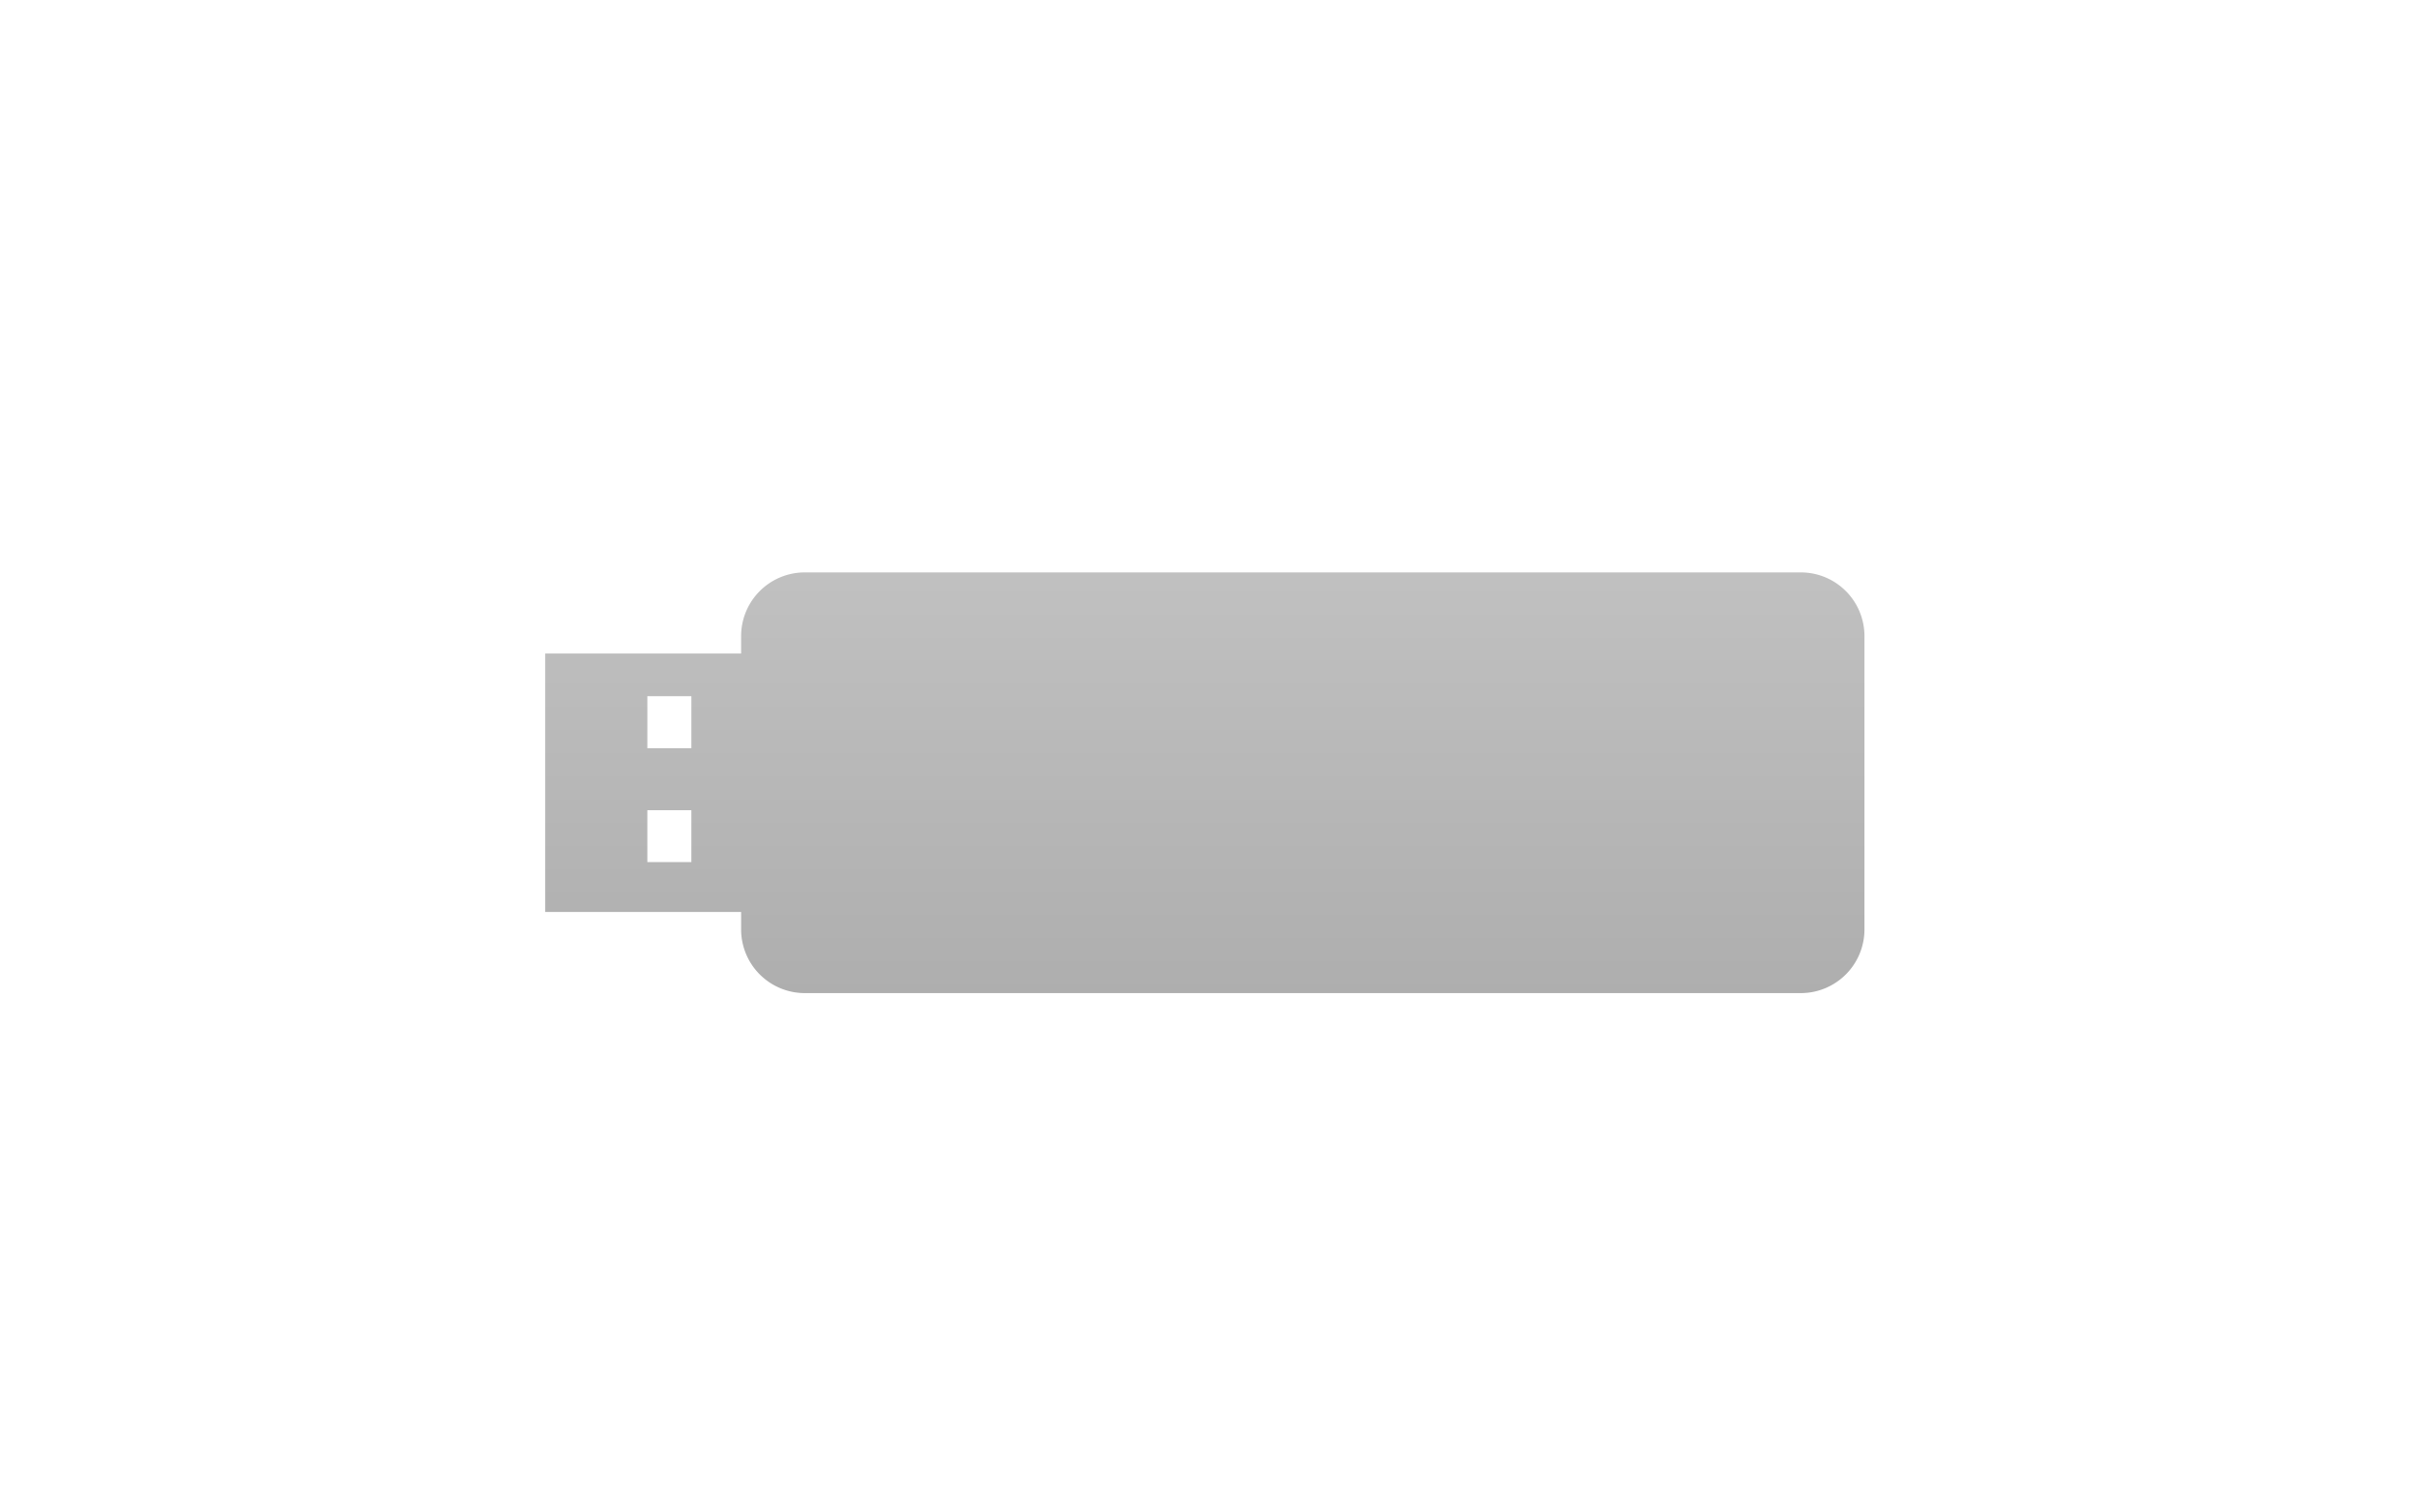 <svg id="レイヤー_1" data-name="レイヤー 1" xmlns="http://www.w3.org/2000/svg" xmlns:xlink="http://www.w3.org/1999/xlink" viewBox="0 0 320 200"><defs><style>.cls-1{fill:url(#GreenHouseアイコングレー);}</style><linearGradient id="GreenHouseアイコングレー" x1="159.32" y1="43" x2="159.32" y2="147" gradientUnits="userSpaceOnUse"><stop offset="0" stop-color="#cbcbcb"/><stop offset="1" stop-color="#a9a9a9"/></linearGradient></defs><title>svg-cat-1024</title><path class="cls-1" d="M238.13,75.69H106.43A8.42,8.42,0,0,0,98,84.11v2.31H72.09v34.17H98v2.31a8.42,8.42,0,0,0,8.42,8.42h131.7a8.42,8.42,0,0,0,8.42-8.42V84.11A8.42,8.42,0,0,0,238.13,75.69ZM91.42,114H85.6v-6.86h5.82Zm0-15.06H85.6V92.06h5.82Z"/></svg>